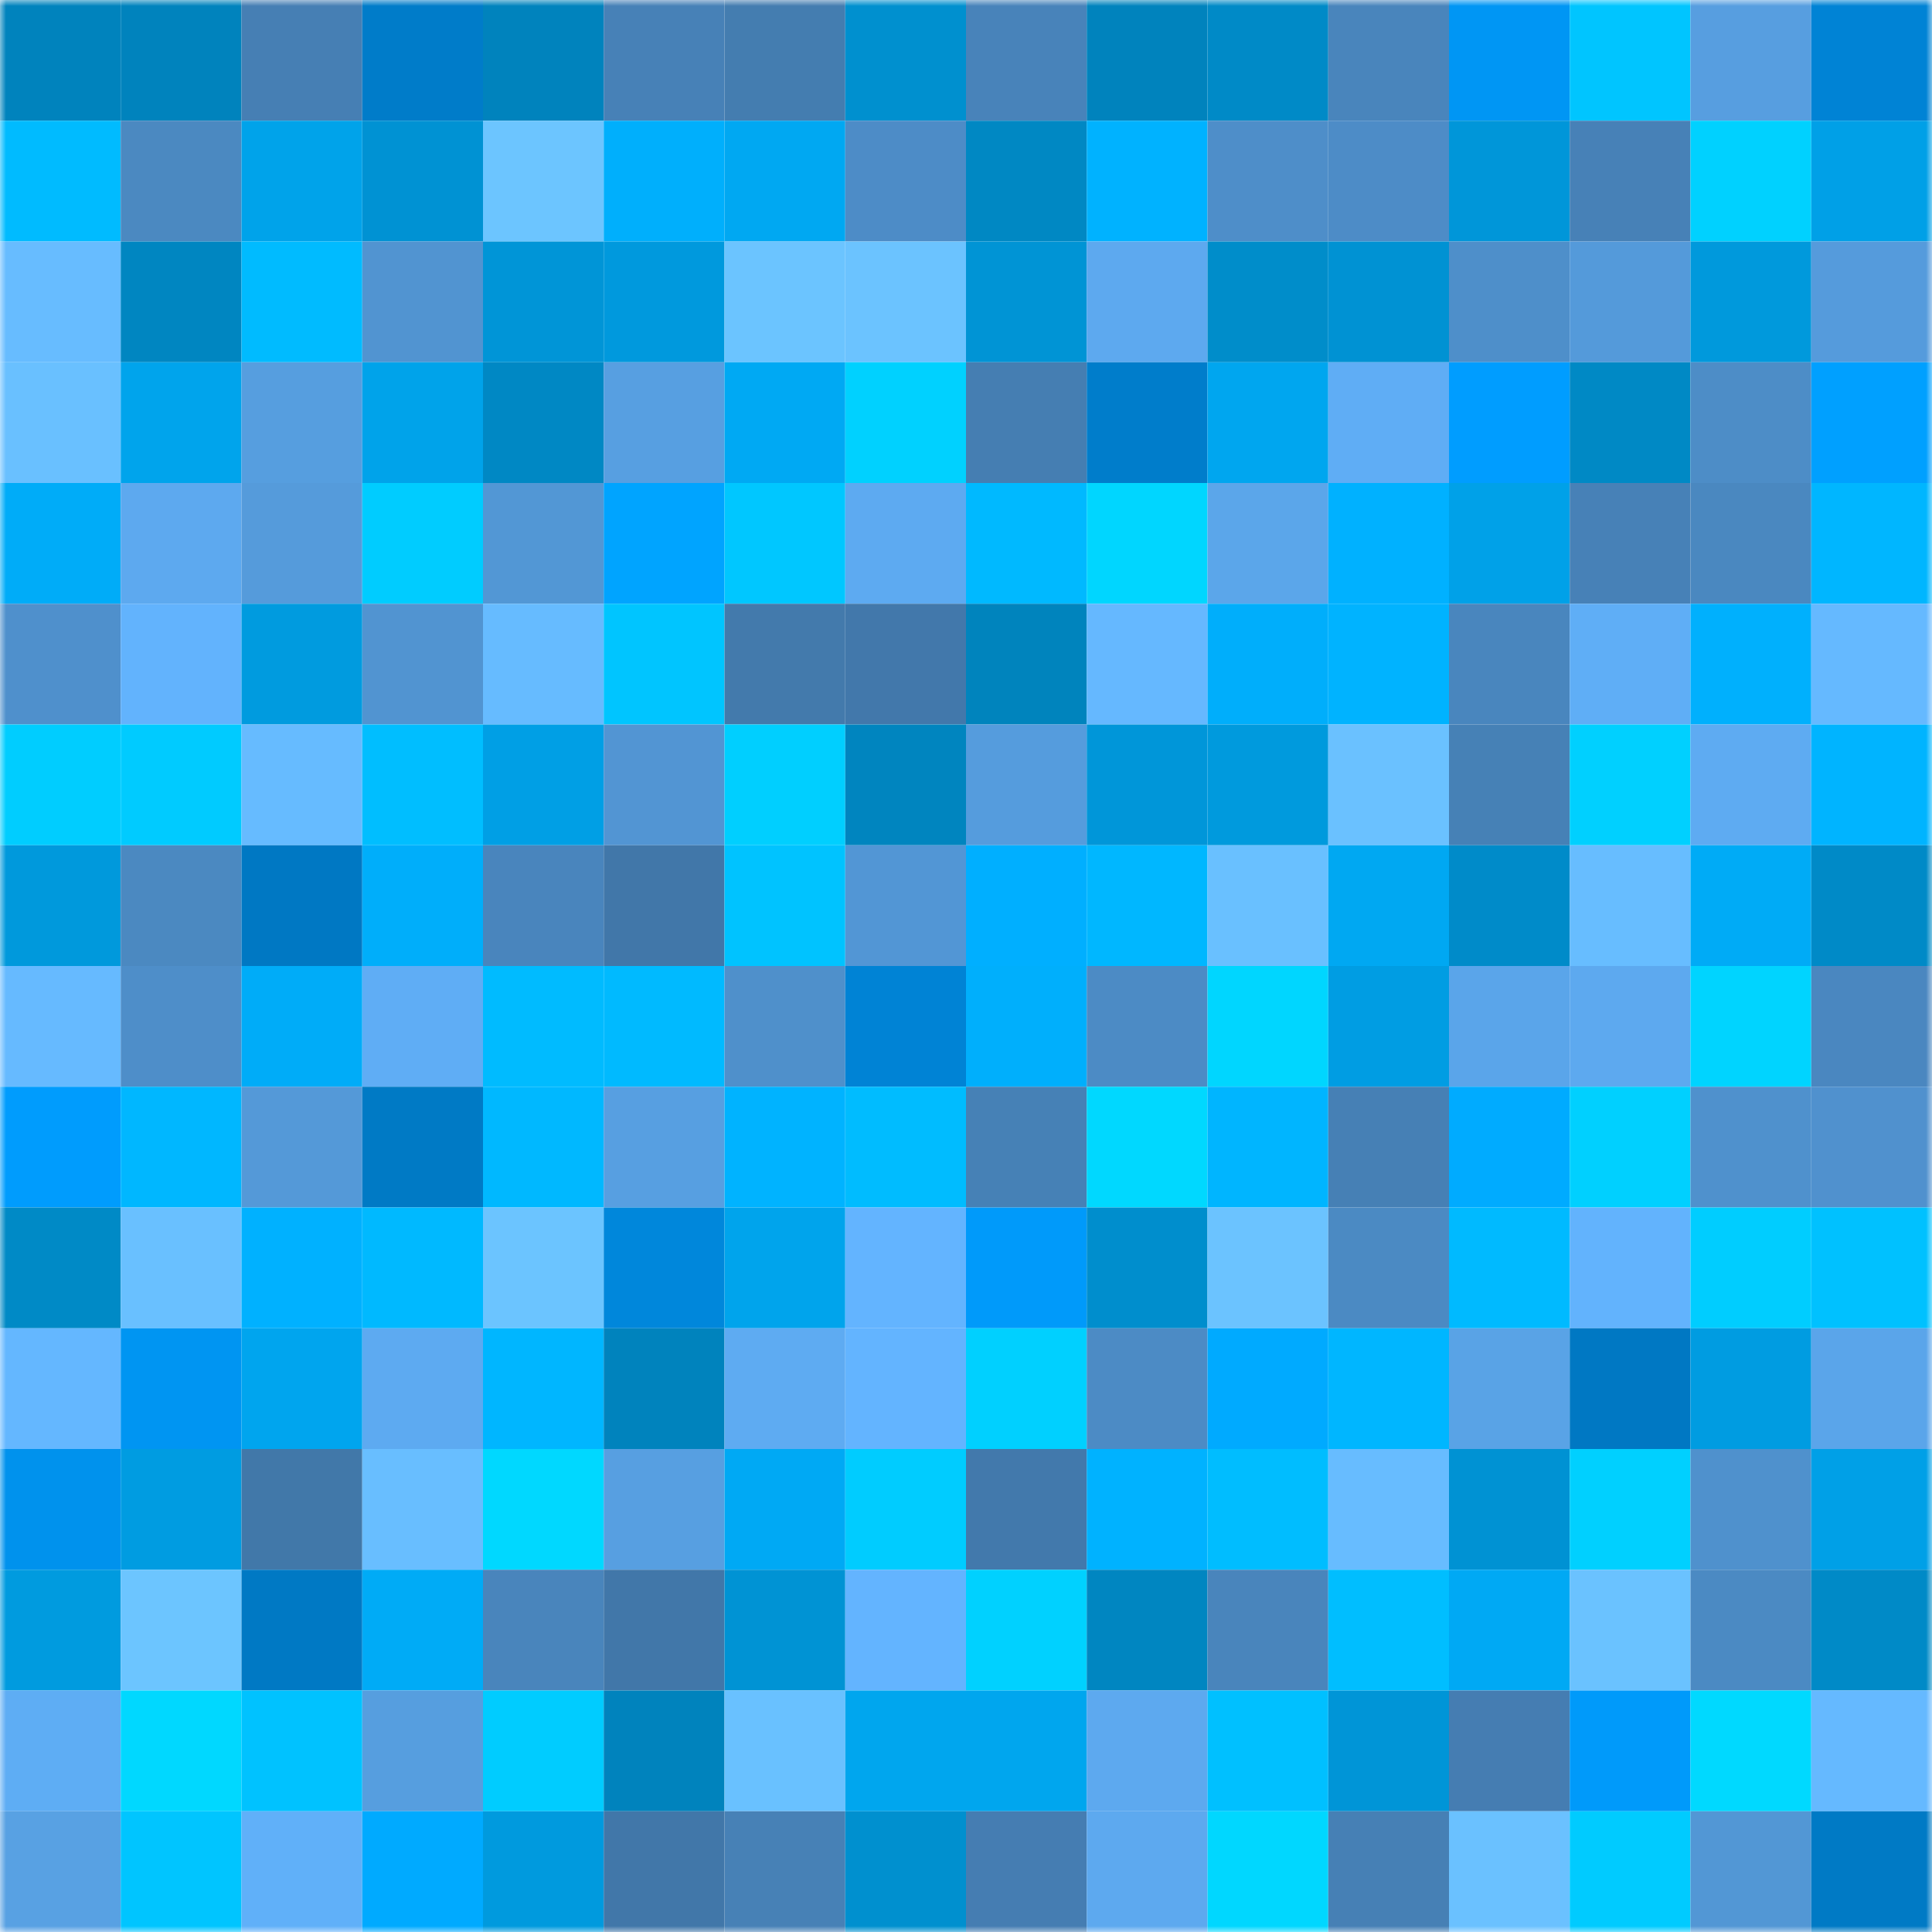 <svg viewBox="0 0 160 160" fill="none" role="img" xmlns="http://www.w3.org/2000/svg" width="240" height="240" name="ens%2Cceosal.eth"><mask id="544140290" mask-type="alpha" maskUnits="userSpaceOnUse" x="0" y="0" width="160" height="160"><rect width="160" height="160" fill="#FFFFFF"></rect></mask><g mask="url(#544140290)"><rect x="0" y="0" width="10" height="10" fill="#0083bd"></rect><rect x="10" y="0" width="10" height="10" fill="#0083bd"></rect><rect x="20" y="0" width="10" height="10" fill="#467fb4"></rect><rect x="30" y="0" width="10" height="10" fill="#007cc9"></rect><rect x="40" y="0" width="10" height="10" fill="#0083bd"></rect><rect x="50" y="0" width="10" height="10" fill="#4781b7"></rect><rect x="60" y="0" width="10" height="10" fill="#447db0"></rect><rect x="70" y="0" width="10" height="10" fill="#0090cf"></rect><rect x="80" y="0" width="10" height="10" fill="#4883ba"></rect><rect x="90" y="0" width="10" height="10" fill="#0083bd"></rect><rect x="100" y="0" width="10" height="10" fill="#008ac7"></rect><rect x="110" y="0" width="10" height="10" fill="#4985bc"></rect><rect x="120" y="0" width="10" height="10" fill="#0096f4"></rect><rect x="130" y="0" width="10" height="10" fill="#00c5ff"></rect><rect x="140" y="0" width="10" height="10" fill="#579ee0"></rect><rect x="150" y="0" width="10" height="10" fill="#0083d5"></rect><rect x="0" y="10" width="10" height="10" fill="#00bbff"></rect><rect x="10" y="10" width="10" height="10" fill="#4b89c1"></rect><rect x="20" y="10" width="10" height="10" fill="#00a3ea"></rect><rect x="30" y="10" width="10" height="10" fill="#0092d3"></rect><rect x="40" y="10" width="10" height="10" fill="#6cc5ff"></rect><rect x="50" y="10" width="10" height="10" fill="#00affc"></rect><rect x="60" y="10" width="10" height="10" fill="#00a8f2"></rect><rect x="70" y="10" width="10" height="10" fill="#4d8cc7"></rect><rect x="80" y="10" width="10" height="10" fill="#0088c3"></rect><rect x="90" y="10" width="10" height="10" fill="#00b2ff"></rect><rect x="100" y="10" width="10" height="10" fill="#4e8ec9"></rect><rect x="110" y="10" width="10" height="10" fill="#4d8cc7"></rect><rect x="120" y="10" width="10" height="10" fill="#0096d9"></rect><rect x="130" y="10" width="10" height="10" fill="#4781b7"></rect><rect x="140" y="10" width="10" height="10" fill="#00d1ff"></rect><rect x="150" y="10" width="10" height="10" fill="#00a0e7"></rect><rect x="0" y="20" width="10" height="10" fill="#67bcff"></rect><rect x="10" y="20" width="10" height="10" fill="#0086c1"></rect><rect x="20" y="20" width="10" height="10" fill="#00bbff"></rect><rect x="30" y="20" width="10" height="10" fill="#5194d1"></rect><rect x="40" y="20" width="10" height="10" fill="#0095d7"></rect><rect x="50" y="20" width="10" height="10" fill="#0099dd"></rect><rect x="60" y="20" width="10" height="10" fill="#6bc4ff"></rect><rect x="70" y="20" width="10" height="10" fill="#6bc3ff"></rect><rect x="80" y="20" width="10" height="10" fill="#0094d5"></rect><rect x="90" y="20" width="10" height="10" fill="#5da9ef"></rect><rect x="100" y="20" width="10" height="10" fill="#008dca"></rect><rect x="110" y="20" width="10" height="10" fill="#0092d3"></rect><rect x="120" y="20" width="10" height="10" fill="#4e8fca"></rect><rect x="130" y="20" width="10" height="10" fill="#549ada"></rect><rect x="140" y="20" width="10" height="10" fill="#0099dc"></rect><rect x="150" y="20" width="10" height="10" fill="#559bdc"></rect><rect x="0" y="30" width="10" height="10" fill="#69c0ff"></rect><rect x="10" y="30" width="10" height="10" fill="#00a4ec"></rect><rect x="20" y="30" width="10" height="10" fill="#569edf"></rect><rect x="30" y="30" width="10" height="10" fill="#00a3ea"></rect><rect x="40" y="30" width="10" height="10" fill="#0088c4"></rect><rect x="50" y="30" width="10" height="10" fill="#579fe1"></rect><rect x="60" y="30" width="10" height="10" fill="#00a9f3"></rect><rect x="70" y="30" width="10" height="10" fill="#00d1ff"></rect><rect x="80" y="30" width="10" height="10" fill="#457eb2"></rect><rect x="90" y="30" width="10" height="10" fill="#007dcb"></rect><rect x="100" y="30" width="10" height="10" fill="#00a6ef"></rect><rect x="110" y="30" width="10" height="10" fill="#5fadf5"></rect><rect x="120" y="30" width="10" height="10" fill="#009dff"></rect><rect x="130" y="30" width="10" height="10" fill="#0089c5"></rect><rect x="140" y="30" width="10" height="10" fill="#4d8dc7"></rect><rect x="150" y="30" width="10" height="10" fill="#00a0ff"></rect><rect x="0" y="40" width="10" height="10" fill="#00acf8"></rect><rect x="10" y="40" width="10" height="10" fill="#5da9ef"></rect><rect x="20" y="40" width="10" height="10" fill="#559bdb"></rect><rect x="30" y="40" width="10" height="10" fill="#00ccff"></rect><rect x="40" y="40" width="10" height="10" fill="#5297d5"></rect><rect x="50" y="40" width="10" height="10" fill="#00a4ff"></rect><rect x="60" y="40" width="10" height="10" fill="#00c7ff"></rect><rect x="70" y="40" width="10" height="10" fill="#5daaf1"></rect><rect x="80" y="40" width="10" height="10" fill="#00b9ff"></rect><rect x="90" y="40" width="10" height="10" fill="#00d6ff"></rect><rect x="100" y="40" width="10" height="10" fill="#5ba6ea"></rect><rect x="110" y="40" width="10" height="10" fill="#00b1ff"></rect><rect x="120" y="40" width="10" height="10" fill="#00a1e8"></rect><rect x="130" y="40" width="10" height="10" fill="#4781b7"></rect><rect x="140" y="40" width="10" height="10" fill="#4a88c0"></rect><rect x="150" y="40" width="10" height="10" fill="#00b6ff"></rect><rect x="0" y="50" width="10" height="10" fill="#4f90cc"></rect><rect x="10" y="50" width="10" height="10" fill="#62b3fd"></rect><rect x="20" y="50" width="10" height="10" fill="#009bdf"></rect><rect x="30" y="50" width="10" height="10" fill="#5194d1"></rect><rect x="40" y="50" width="10" height="10" fill="#66bbff"></rect><rect x="50" y="50" width="10" height="10" fill="#00c5ff"></rect><rect x="60" y="50" width="10" height="10" fill="#437aac"></rect><rect x="70" y="50" width="10" height="10" fill="#4278ab"></rect><rect x="80" y="50" width="10" height="10" fill="#0084bd"></rect><rect x="90" y="50" width="10" height="10" fill="#65b8ff"></rect><rect x="100" y="50" width="10" height="10" fill="#00aefb"></rect><rect x="110" y="50" width="10" height="10" fill="#00b3ff"></rect><rect x="120" y="50" width="10" height="10" fill="#4986be"></rect><rect x="130" y="50" width="10" height="10" fill="#5faef6"></rect><rect x="140" y="50" width="10" height="10" fill="#00b0fd"></rect><rect x="150" y="50" width="10" height="10" fill="#65b9ff"></rect><rect x="0" y="60" width="10" height="10" fill="#00cdff"></rect><rect x="10" y="60" width="10" height="10" fill="#00cbff"></rect><rect x="20" y="60" width="10" height="10" fill="#66bbff"></rect><rect x="30" y="60" width="10" height="10" fill="#00beff"></rect><rect x="40" y="60" width="10" height="10" fill="#009fe5"></rect><rect x="50" y="60" width="10" height="10" fill="#5295d3"></rect><rect x="60" y="60" width="10" height="10" fill="#00cfff"></rect><rect x="70" y="60" width="10" height="10" fill="#0085bf"></rect><rect x="80" y="60" width="10" height="10" fill="#559cdd"></rect><rect x="90" y="60" width="10" height="10" fill="#0096d9"></rect><rect x="100" y="60" width="10" height="10" fill="#009add"></rect><rect x="110" y="60" width="10" height="10" fill="#6ac1ff"></rect><rect x="120" y="60" width="10" height="10" fill="#4681b6"></rect><rect x="130" y="60" width="10" height="10" fill="#00d0ff"></rect><rect x="140" y="60" width="10" height="10" fill="#5eabf2"></rect><rect x="150" y="60" width="10" height="10" fill="#00b4ff"></rect><rect x="0" y="70" width="10" height="10" fill="#0099dc"></rect><rect x="10" y="70" width="10" height="10" fill="#4b89c1"></rect><rect x="20" y="70" width="10" height="10" fill="#0078c3"></rect><rect x="30" y="70" width="10" height="10" fill="#00aefa"></rect><rect x="40" y="70" width="10" height="10" fill="#4985bd"></rect><rect x="50" y="70" width="10" height="10" fill="#4177a9"></rect><rect x="60" y="70" width="10" height="10" fill="#00c3ff"></rect><rect x="70" y="70" width="10" height="10" fill="#5296d5"></rect><rect x="80" y="70" width="10" height="10" fill="#00afff"></rect><rect x="90" y="70" width="10" height="10" fill="#00b7ff"></rect><rect x="100" y="70" width="10" height="10" fill="#69c0ff"></rect><rect x="110" y="70" width="10" height="10" fill="#00a8f2"></rect><rect x="120" y="70" width="10" height="10" fill="#008bc9"></rect><rect x="130" y="70" width="10" height="10" fill="#67bdff"></rect><rect x="140" y="70" width="10" height="10" fill="#00abf6"></rect><rect x="150" y="70" width="10" height="10" fill="#008ac7"></rect><rect x="0" y="80" width="10" height="10" fill="#66baff"></rect><rect x="10" y="80" width="10" height="10" fill="#4e8ec9"></rect><rect x="20" y="80" width="10" height="10" fill="#00acf8"></rect><rect x="30" y="80" width="10" height="10" fill="#5fadf5"></rect><rect x="40" y="80" width="10" height="10" fill="#00bbff"></rect><rect x="50" y="80" width="10" height="10" fill="#00baff"></rect><rect x="60" y="80" width="10" height="10" fill="#4f90cb"></rect><rect x="70" y="80" width="10" height="10" fill="#0083d5"></rect><rect x="80" y="80" width="10" height="10" fill="#00affc"></rect><rect x="90" y="80" width="10" height="10" fill="#4c8bc5"></rect><rect x="100" y="80" width="10" height="10" fill="#00d6ff"></rect><rect x="110" y="80" width="10" height="10" fill="#009de3"></rect><rect x="120" y="80" width="10" height="10" fill="#5aa5ea"></rect><rect x="130" y="80" width="10" height="10" fill="#5da9ef"></rect><rect x="140" y="80" width="10" height="10" fill="#00d4ff"></rect><rect x="150" y="80" width="10" height="10" fill="#4a87c0"></rect><rect x="0" y="90" width="10" height="10" fill="#009cfd"></rect><rect x="10" y="90" width="10" height="10" fill="#00b7ff"></rect><rect x="20" y="90" width="10" height="10" fill="#5499d8"></rect><rect x="30" y="90" width="10" height="10" fill="#007ac5"></rect><rect x="40" y="90" width="10" height="10" fill="#00b8ff"></rect><rect x="50" y="90" width="10" height="10" fill="#579fe1"></rect><rect x="60" y="90" width="10" height="10" fill="#00b3ff"></rect><rect x="70" y="90" width="10" height="10" fill="#00bcff"></rect><rect x="80" y="90" width="10" height="10" fill="#4681b6"></rect><rect x="90" y="90" width="10" height="10" fill="#00d8ff"></rect><rect x="100" y="90" width="10" height="10" fill="#00b5ff"></rect><rect x="110" y="90" width="10" height="10" fill="#4680b5"></rect><rect x="120" y="90" width="10" height="10" fill="#00abff"></rect><rect x="130" y="90" width="10" height="10" fill="#00d0ff"></rect><rect x="140" y="90" width="10" height="10" fill="#4f91cd"></rect><rect x="150" y="90" width="10" height="10" fill="#5091ce"></rect><rect x="0" y="100" width="10" height="10" fill="#008ac6"></rect><rect x="10" y="100" width="10" height="10" fill="#69c0ff"></rect><rect x="20" y="100" width="10" height="10" fill="#00b1ff"></rect><rect x="30" y="100" width="10" height="10" fill="#00b9ff"></rect><rect x="40" y="100" width="10" height="10" fill="#6bc4ff"></rect><rect x="50" y="100" width="10" height="10" fill="#0087db"></rect><rect x="60" y="100" width="10" height="10" fill="#00a4ec"></rect><rect x="70" y="100" width="10" height="10" fill="#63b4ff"></rect><rect x="80" y="100" width="10" height="10" fill="#009afa"></rect><rect x="90" y="100" width="10" height="10" fill="#008ecd"></rect><rect x="100" y="100" width="10" height="10" fill="#6bc3ff"></rect><rect x="110" y="100" width="10" height="10" fill="#4b8ac3"></rect><rect x="120" y="100" width="10" height="10" fill="#00baff"></rect><rect x="130" y="100" width="10" height="10" fill="#62b3fd"></rect><rect x="140" y="100" width="10" height="10" fill="#00cdff"></rect><rect x="150" y="100" width="10" height="10" fill="#00c1ff"></rect><rect x="0" y="110" width="10" height="10" fill="#64b7ff"></rect><rect x="10" y="110" width="10" height="10" fill="#0095f2"></rect><rect x="20" y="110" width="10" height="10" fill="#00a5ee"></rect><rect x="30" y="110" width="10" height="10" fill="#5daaf1"></rect><rect x="40" y="110" width="10" height="10" fill="#00b6ff"></rect><rect x="50" y="110" width="10" height="10" fill="#0083bd"></rect><rect x="60" y="110" width="10" height="10" fill="#5eabf2"></rect><rect x="70" y="110" width="10" height="10" fill="#63b4ff"></rect><rect x="80" y="110" width="10" height="10" fill="#00d0ff"></rect><rect x="90" y="110" width="10" height="10" fill="#4c8bc5"></rect><rect x="100" y="110" width="10" height="10" fill="#00aaff"></rect><rect x="110" y="110" width="10" height="10" fill="#00b6ff"></rect><rect x="120" y="110" width="10" height="10" fill="#59a3e6"></rect><rect x="130" y="110" width="10" height="10" fill="#0078c3"></rect><rect x="140" y="110" width="10" height="10" fill="#009ce1"></rect><rect x="150" y="110" width="10" height="10" fill="#5aa5ea"></rect><rect x="0" y="120" width="10" height="10" fill="#0092ed"></rect><rect x="10" y="120" width="10" height="10" fill="#009ce1"></rect><rect x="20" y="120" width="10" height="10" fill="#4178a9"></rect><rect x="30" y="120" width="10" height="10" fill="#68beff"></rect><rect x="40" y="120" width="10" height="10" fill="#00d8ff"></rect><rect x="50" y="120" width="10" height="10" fill="#579fe1"></rect><rect x="60" y="120" width="10" height="10" fill="#00a9f4"></rect><rect x="70" y="120" width="10" height="10" fill="#00ccff"></rect><rect x="80" y="120" width="10" height="10" fill="#4279ac"></rect><rect x="90" y="120" width="10" height="10" fill="#00b2ff"></rect><rect x="100" y="120" width="10" height="10" fill="#00bdff"></rect><rect x="110" y="120" width="10" height="10" fill="#67bcff"></rect><rect x="120" y="120" width="10" height="10" fill="#0092d3"></rect><rect x="130" y="120" width="10" height="10" fill="#00d0ff"></rect><rect x="140" y="120" width="10" height="10" fill="#4f91cd"></rect><rect x="150" y="120" width="10" height="10" fill="#00a0e7"></rect><rect x="0" y="130" width="10" height="10" fill="#009bdf"></rect><rect x="10" y="130" width="10" height="10" fill="#6cc5ff"></rect><rect x="20" y="130" width="10" height="10" fill="#0079c4"></rect><rect x="30" y="130" width="10" height="10" fill="#00abf6"></rect><rect x="40" y="130" width="10" height="10" fill="#4985bc"></rect><rect x="50" y="130" width="10" height="10" fill="#4177a9"></rect><rect x="60" y="130" width="10" height="10" fill="#0093d4"></rect><rect x="70" y="130" width="10" height="10" fill="#63b4ff"></rect><rect x="80" y="130" width="10" height="10" fill="#00d1ff"></rect><rect x="90" y="130" width="10" height="10" fill="#0086c1"></rect><rect x="100" y="130" width="10" height="10" fill="#4985bc"></rect><rect x="110" y="130" width="10" height="10" fill="#00beff"></rect><rect x="120" y="130" width="10" height="10" fill="#00a9f4"></rect><rect x="130" y="130" width="10" height="10" fill="#6ac2ff"></rect><rect x="140" y="130" width="10" height="10" fill="#4b8ac3"></rect><rect x="150" y="130" width="10" height="10" fill="#008ac7"></rect><rect x="0" y="140" width="10" height="10" fill="#5eadf4"></rect><rect x="10" y="140" width="10" height="10" fill="#00d8ff"></rect><rect x="20" y="140" width="10" height="10" fill="#00c2ff"></rect><rect x="30" y="140" width="10" height="10" fill="#569edf"></rect><rect x="40" y="140" width="10" height="10" fill="#00ccff"></rect><rect x="50" y="140" width="10" height="10" fill="#0083bd"></rect><rect x="60" y="140" width="10" height="10" fill="#69c1ff"></rect><rect x="70" y="140" width="10" height="10" fill="#00a6ee"></rect><rect x="80" y="140" width="10" height="10" fill="#00a6ee"></rect><rect x="90" y="140" width="10" height="10" fill="#5da9ef"></rect><rect x="100" y="140" width="10" height="10" fill="#00c0ff"></rect><rect x="110" y="140" width="10" height="10" fill="#0095d7"></rect><rect x="120" y="140" width="10" height="10" fill="#457db2"></rect><rect x="130" y="140" width="10" height="10" fill="#009afa"></rect><rect x="140" y="140" width="10" height="10" fill="#00d9ff"></rect><rect x="150" y="140" width="10" height="10" fill="#65b9ff"></rect><rect x="0" y="150" width="10" height="10" fill="#58a1e3"></rect><rect x="10" y="150" width="10" height="10" fill="#00c5ff"></rect><rect x="20" y="150" width="10" height="10" fill="#60b0f9"></rect><rect x="30" y="150" width="10" height="10" fill="#00aaff"></rect><rect x="40" y="150" width="10" height="10" fill="#009ade"></rect><rect x="50" y="150" width="10" height="10" fill="#4177a9"></rect><rect x="60" y="150" width="10" height="10" fill="#4781b6"></rect><rect x="70" y="150" width="10" height="10" fill="#0090cf"></rect><rect x="80" y="150" width="10" height="10" fill="#457db2"></rect><rect x="90" y="150" width="10" height="10" fill="#5da9ef"></rect><rect x="100" y="150" width="10" height="10" fill="#00d7ff"></rect><rect x="110" y="150" width="10" height="10" fill="#4680b5"></rect><rect x="120" y="150" width="10" height="10" fill="#6ac1ff"></rect><rect x="130" y="150" width="10" height="10" fill="#00cbff"></rect><rect x="140" y="150" width="10" height="10" fill="#5297d5"></rect><rect x="150" y="150" width="10" height="10" fill="#007ac5"></rect></g></svg>